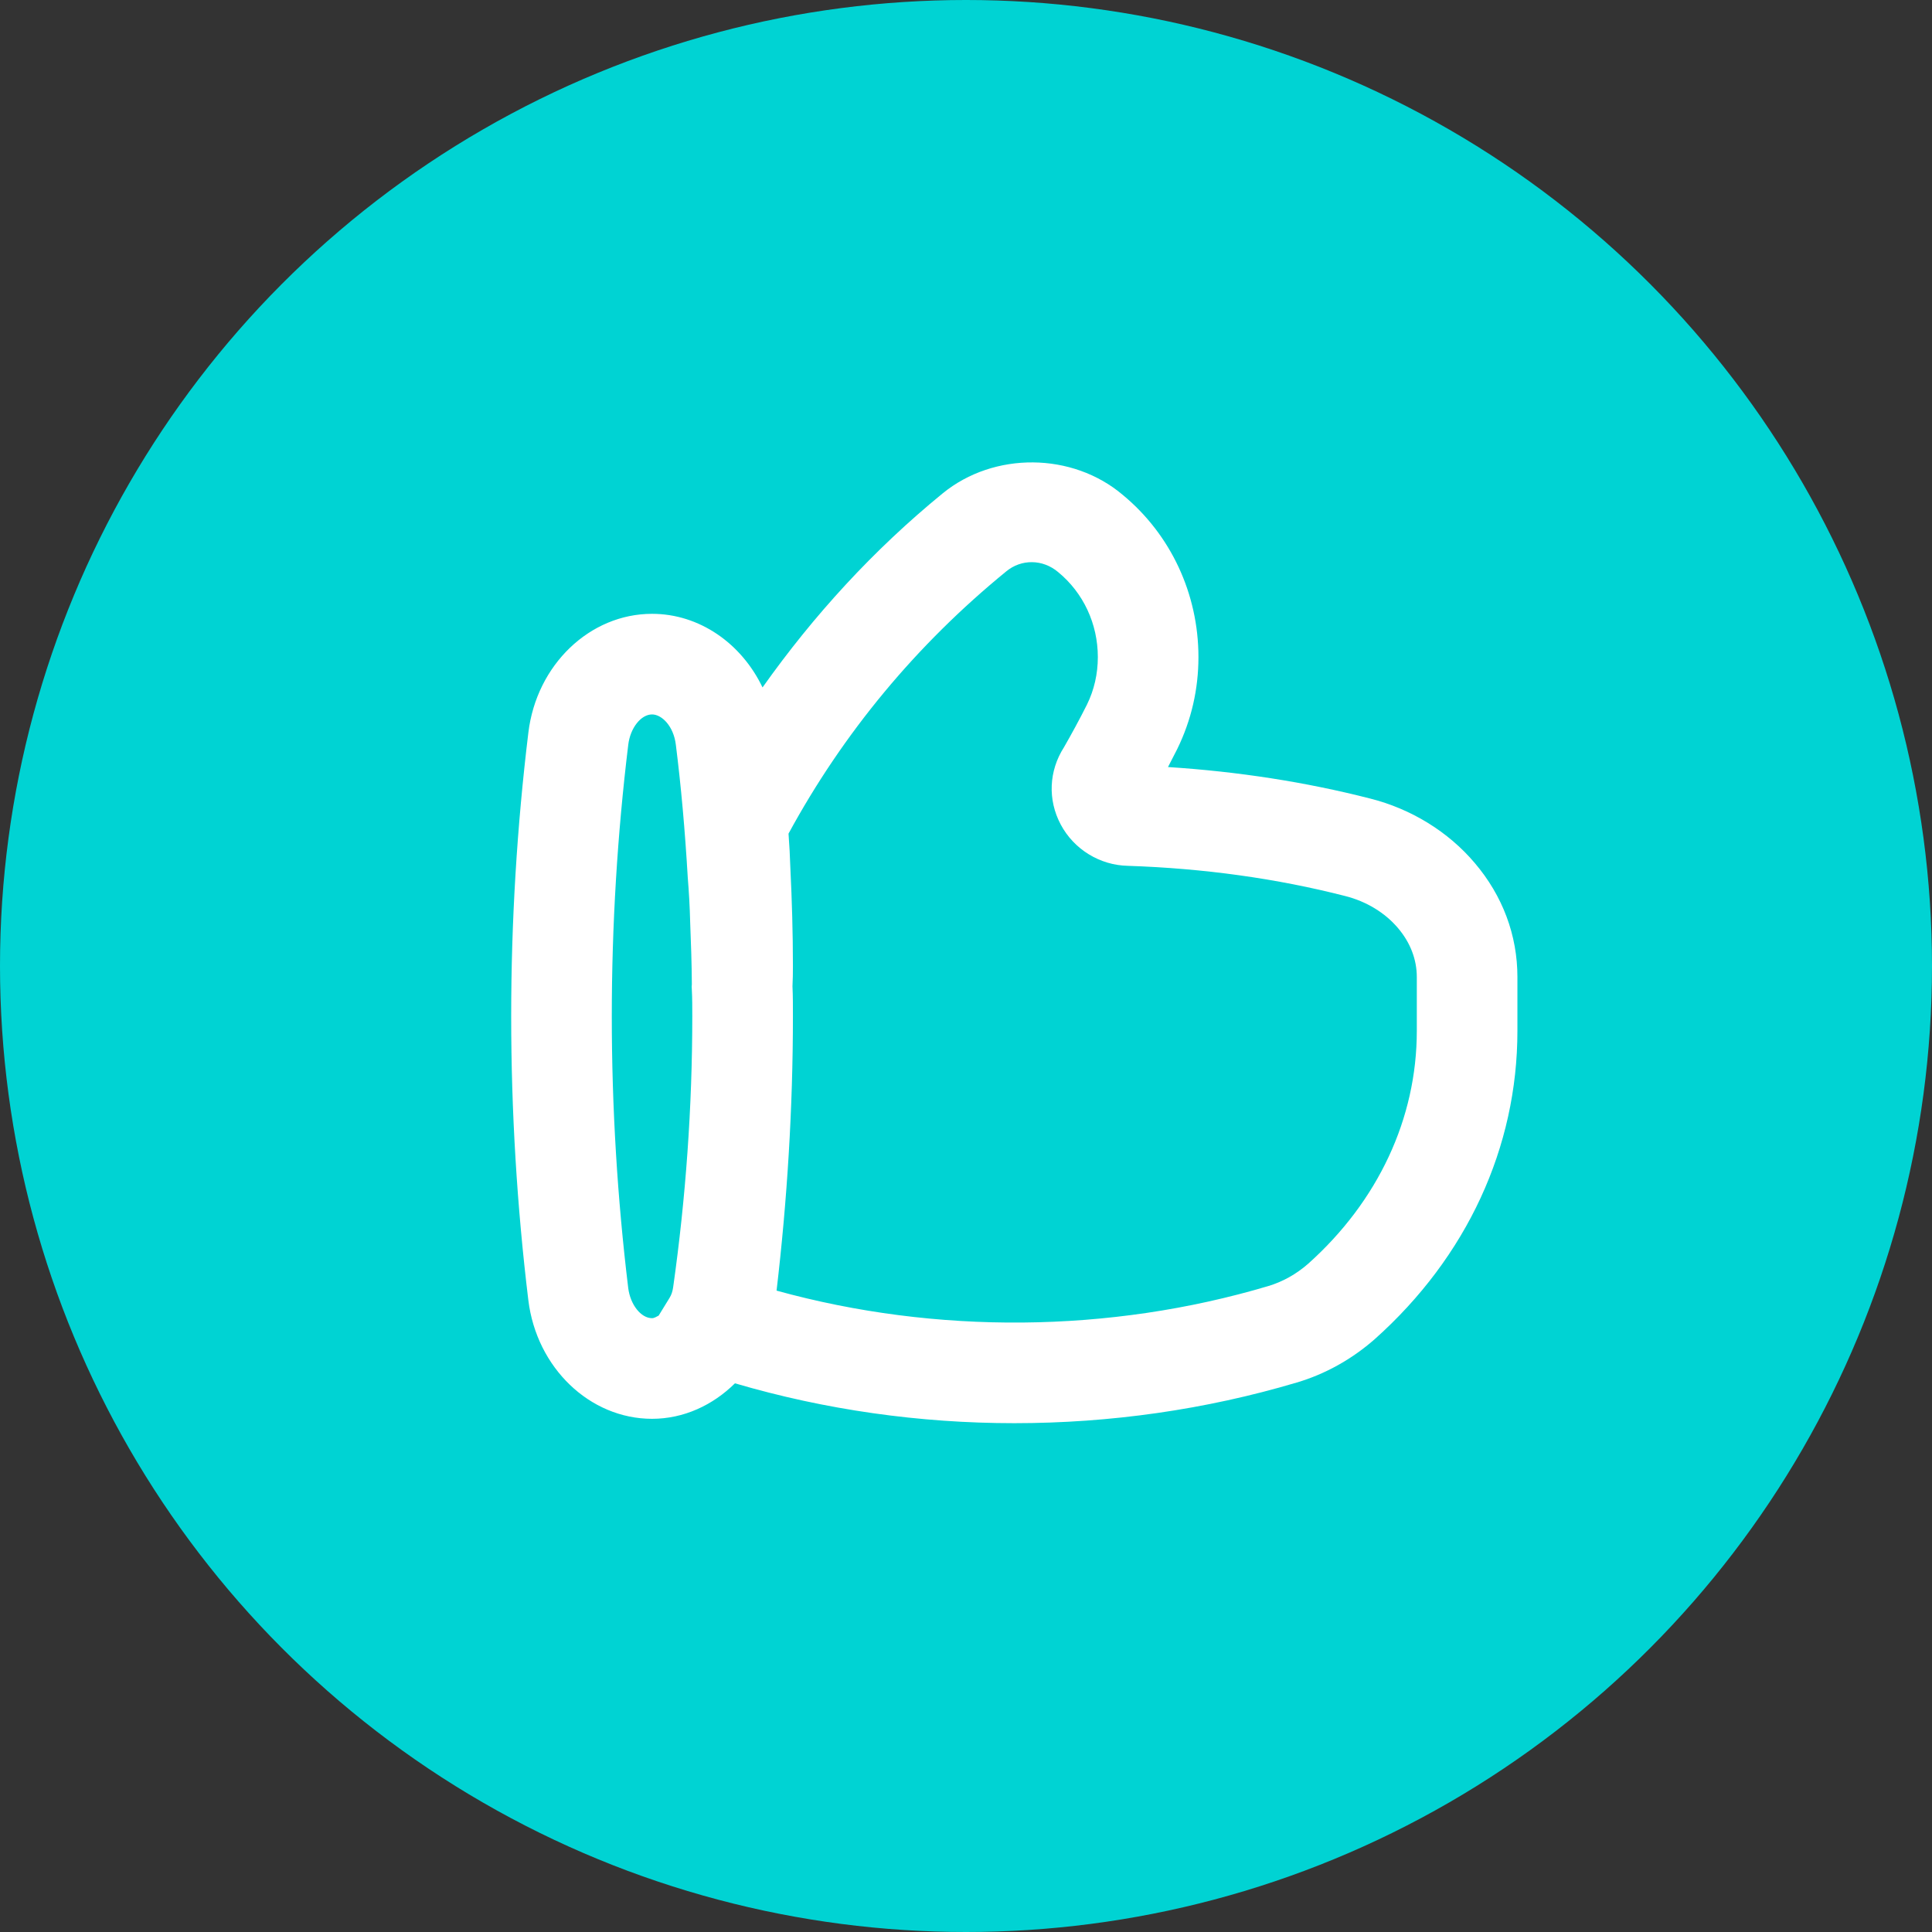 <svg width="80" height="80" viewBox="0 0 80 80" fill="none" xmlns="http://www.w3.org/2000/svg">
<rect x="0" y="0" width="80" height="80" fill="#333333" stroke="none"/>
<circle cx="40" cy="40" r="40" fill="#00D3D3"/>
<path d="M56.728 33.064C54.073 32.385 51.271 31.948 48.364 31.762C48.492 31.518 48.62 31.27 48.746 31.018C49.33 29.823 49.625 28.542 49.625 27.209C49.625 24.587 48.476 22.133 46.494 20.495C44.407 18.723 41.158 18.695 39.036 20.428C36.158 22.778 33.686 25.487 31.575 28.465C30.704 26.644 28.964 25.417 27 25.417C24.42 25.417 22.218 27.53 21.879 30.332C21.407 34.208 21.167 38.163 21.167 42.083C21.167 46.004 21.407 49.959 21.877 53.835C22.218 56.636 24.42 58.75 27 58.75C28.315 58.75 29.518 58.184 30.433 57.28C34.166 58.378 38.082 58.931 42 58.931C45.963 58.931 49.924 58.37 53.694 57.248C54.866 56.903 55.979 56.284 56.929 55.448C60.738 52.046 62.833 47.515 62.833 42.688V40.458C62.833 38.728 62.223 37.095 61.069 35.738C59.973 34.44 58.427 33.49 56.728 33.064ZM25.333 42.083C25.333 38.33 25.563 34.545 26.015 30.837C26.098 30.145 26.54 29.583 27 29.583C27.4 29.583 27.893 30.061 27.986 30.843C28.204 32.582 28.363 34.362 28.479 36.342C28.527 36.928 28.562 37.53 28.58 38.228C28.612 39.051 28.642 39.864 28.648 40.752L28.641 40.854L28.647 40.98C28.666 41.343 28.666 41.721 28.666 42.083C28.666 45.823 28.399 49.593 27.874 53.3C27.85 53.475 27.801 53.619 27.724 53.743L27.274 54.476C27.183 54.521 27.093 54.583 27 54.583C26.54 54.583 26.098 54.022 26.013 53.33C25.563 49.621 25.333 45.837 25.333 42.083ZM58.667 42.688C58.667 46.313 57.063 49.741 54.166 52.331C53.68 52.758 53.108 53.078 52.51 53.255C45.953 55.205 38.754 55.265 32.156 53.442C32.597 49.691 32.833 45.873 32.833 42.083C32.833 41.658 32.833 41.215 32.816 40.875C32.816 40.862 32.815 40.85 32.815 40.838C32.829 40.559 32.833 40.279 32.833 40C32.833 38.635 32.792 37.268 32.727 35.935C32.712 35.459 32.686 34.985 32.651 34.519C34.918 30.346 37.951 26.692 41.672 23.655C42.283 23.152 43.168 23.14 43.819 23.692C44.861 24.55 45.459 25.834 45.459 27.209C45.459 27.903 45.306 28.57 45.011 29.172C44.696 29.801 44.362 30.41 44.059 30.939C43.428 31.921 43.378 33.12 43.923 34.143C44.47 35.17 45.542 35.828 46.702 35.852C49.841 35.956 52.864 36.375 55.703 37.103C56.574 37.323 57.351 37.793 57.89 38.432C58.398 39.03 58.667 39.729 58.667 40.458V42.688Z" fill="white"/>
</svg>
